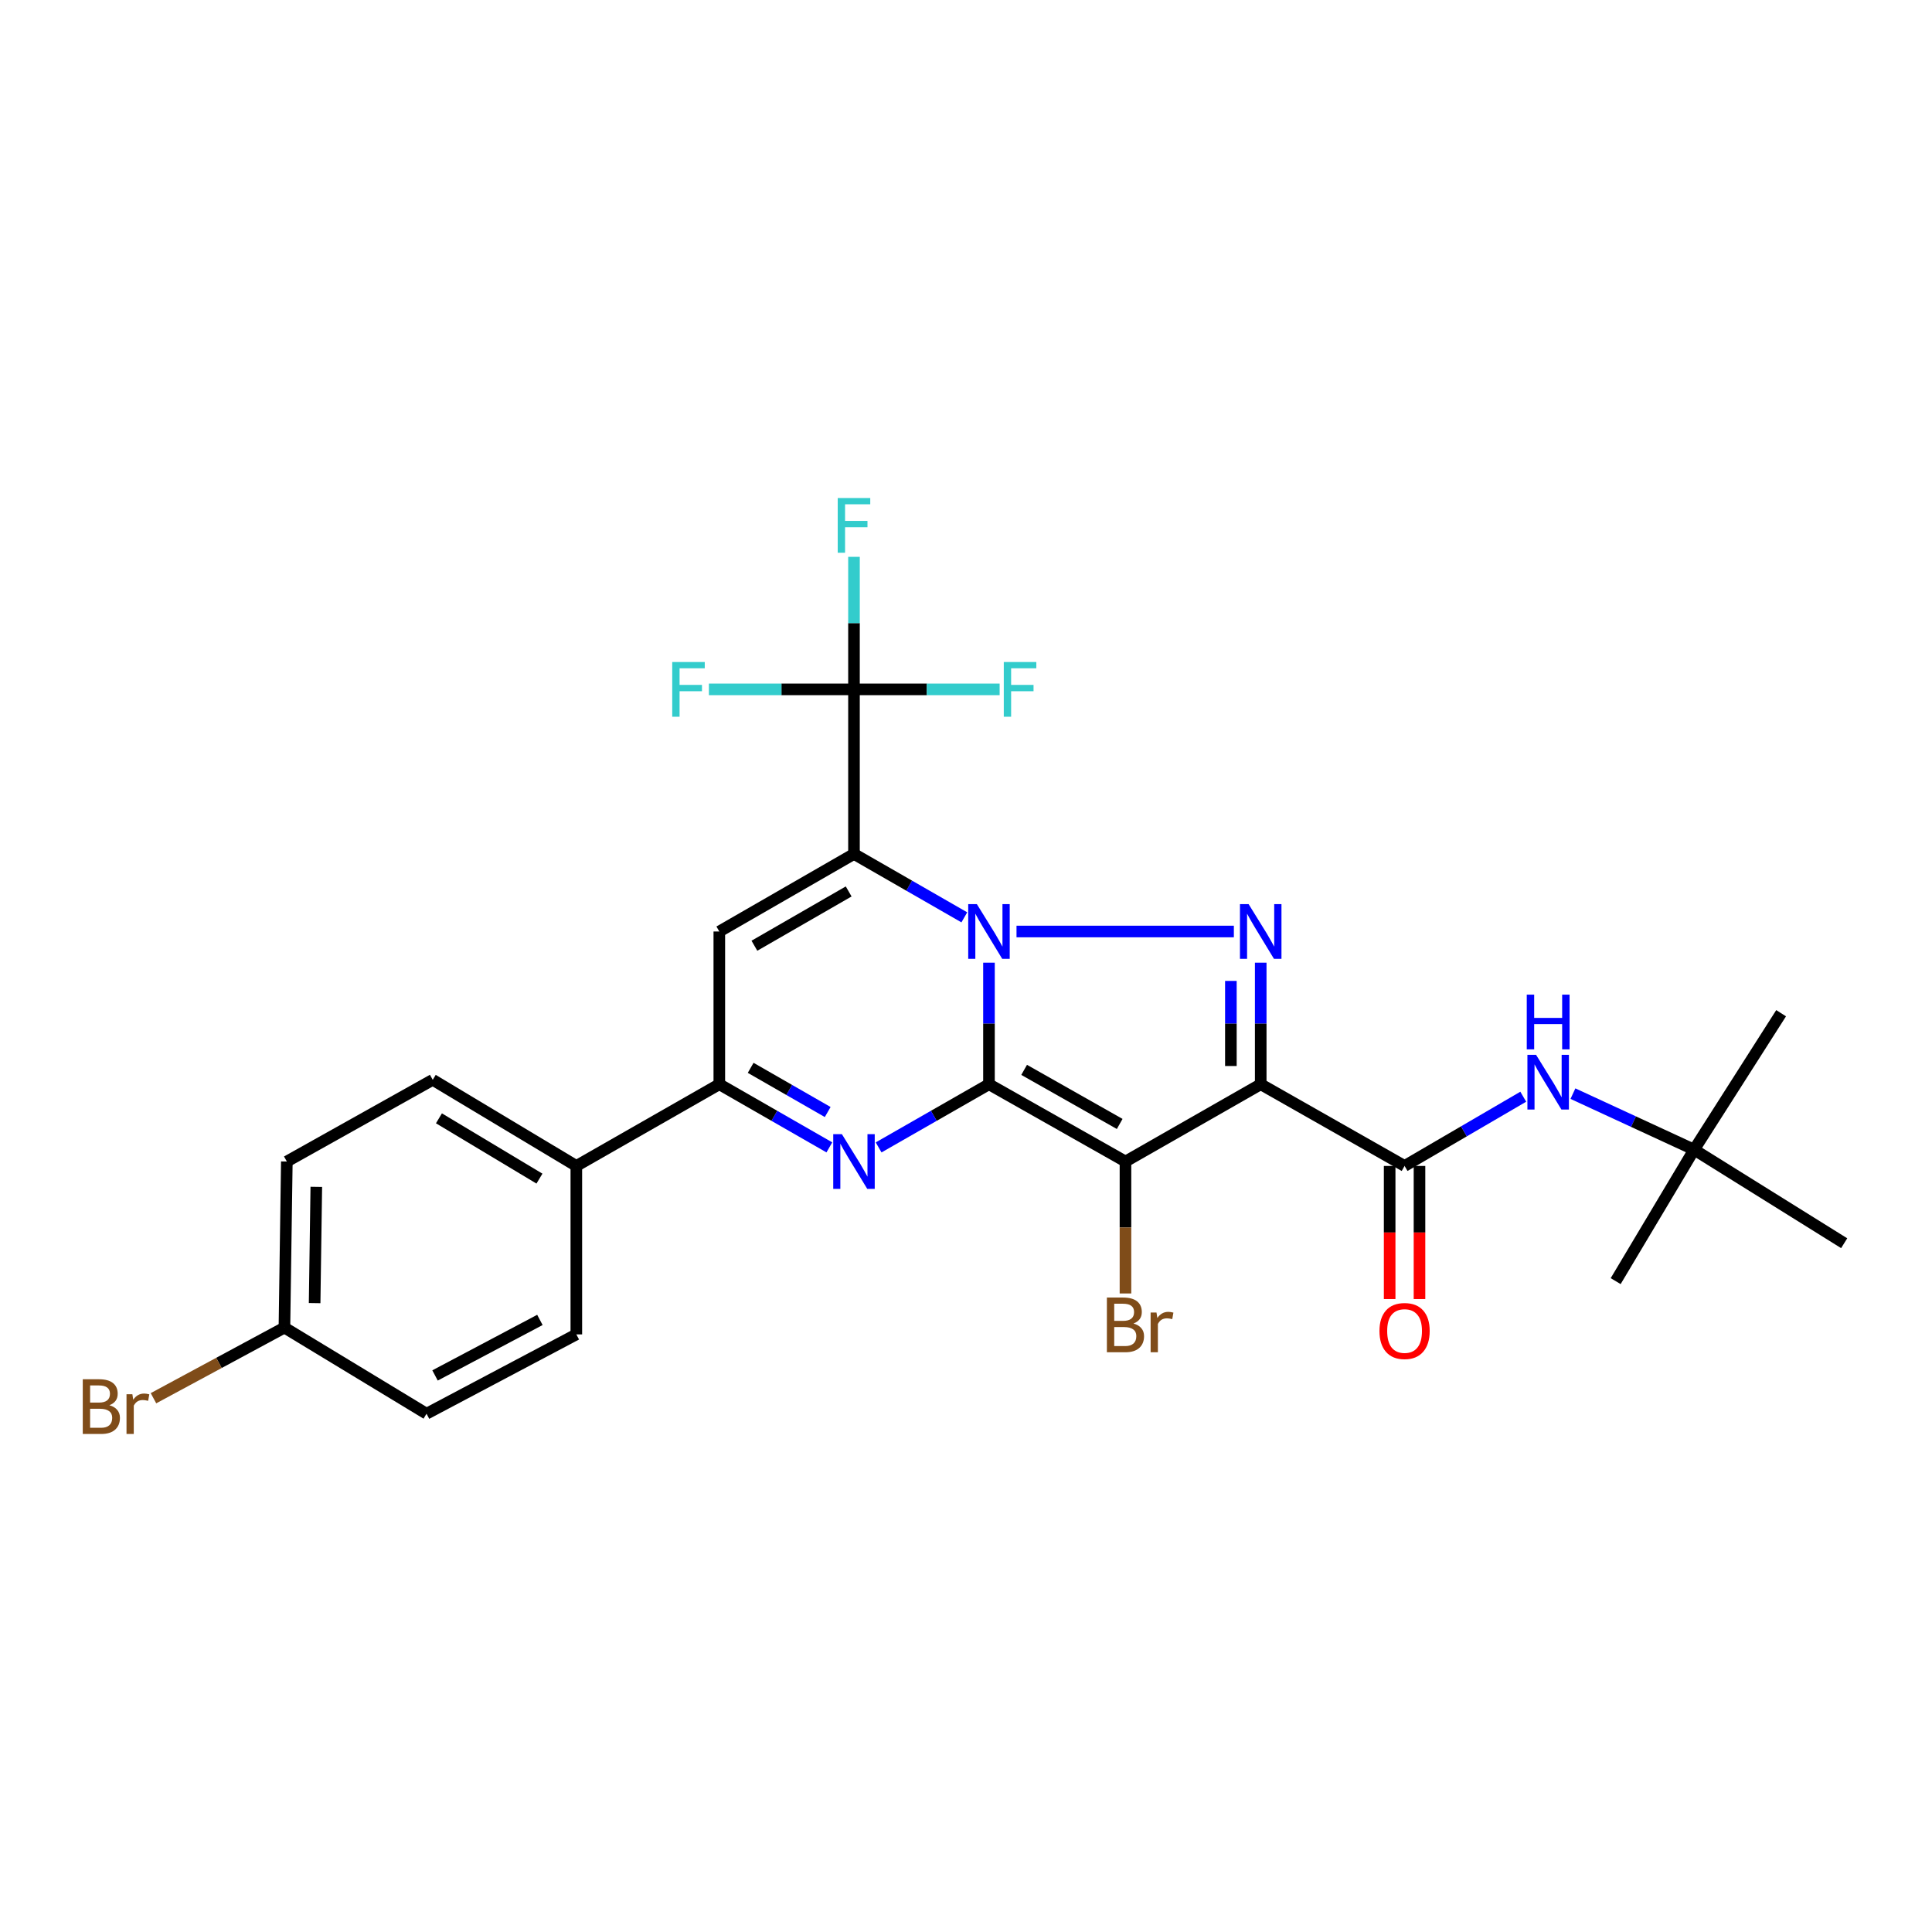 <?xml version='1.0' encoding='iso-8859-1'?>
<svg version='1.1' baseProfile='full'
              xmlns='http://www.w3.org/2000/svg'
                      xmlns:rdkit='http://www.rdkit.org/xml'
                      xmlns:xlink='http://www.w3.org/1999/xlink'
                  xml:space='preserve'
width='1000px' height='1000px' viewBox='0 0 1000 1000'>
<!-- END OF HEADER -->
<rect style='opacity:1.0;fill:#FFFFFF;stroke:none' width='1000' height='1000' x='0' y='0'> </rect>
<path class='bond-0' d='M 511.89,561.203 L 511.89,529.742' style='fill:none;fill-rule:evenodd;stroke:#000000;stroke-width:6px;stroke-linecap:butt;stroke-linejoin:miter;stroke-opacity:1' />
<path class='bond-0' d='M 511.89,529.742 L 511.89,498.281' style='fill:none;fill-rule:evenodd;stroke:#0000FF;stroke-width:6px;stroke-linecap:butt;stroke-linejoin:miter;stroke-opacity:1' />
<path class='bond-2' d='M 511.89,561.203 L 582.54,601.196' style='fill:none;fill-rule:evenodd;stroke:#000000;stroke-width:6px;stroke-linecap:butt;stroke-linejoin:miter;stroke-opacity:1' />
<path class='bond-2' d='M 530.096,553.761 L 579.551,581.756' style='fill:none;fill-rule:evenodd;stroke:#000000;stroke-width:6px;stroke-linecap:butt;stroke-linejoin:miter;stroke-opacity:1' />
<path class='bond-5' d='M 511.89,561.203 L 483.332,577.55' style='fill:none;fill-rule:evenodd;stroke:#000000;stroke-width:6px;stroke-linecap:butt;stroke-linejoin:miter;stroke-opacity:1' />
<path class='bond-5' d='M 483.332,577.55 L 454.774,593.896' style='fill:none;fill-rule:evenodd;stroke:#0000FF;stroke-width:6px;stroke-linecap:butt;stroke-linejoin:miter;stroke-opacity:1' />
<path class='bond-1' d='M 499.135,474.817 L 470.578,458.412' style='fill:none;fill-rule:evenodd;stroke:#0000FF;stroke-width:6px;stroke-linecap:butt;stroke-linejoin:miter;stroke-opacity:1' />
<path class='bond-1' d='M 470.578,458.412 L 442.021,442.006' style='fill:none;fill-rule:evenodd;stroke:#000000;stroke-width:6px;stroke-linecap:butt;stroke-linejoin:miter;stroke-opacity:1' />
<path class='bond-4' d='M 526.146,482.144 L 638.646,482.144' style='fill:none;fill-rule:evenodd;stroke:#0000FF;stroke-width:6px;stroke-linecap:butt;stroke-linejoin:miter;stroke-opacity:1' />
<path class='bond-9' d='M 442.021,442.006 L 442.021,356.821' style='fill:none;fill-rule:evenodd;stroke:#000000;stroke-width:6px;stroke-linecap:butt;stroke-linejoin:miter;stroke-opacity:1' />
<path class='bond-28' d='M 442.021,442.006 L 372.315,482.144' style='fill:none;fill-rule:evenodd;stroke:#000000;stroke-width:6px;stroke-linecap:butt;stroke-linejoin:miter;stroke-opacity:1' />
<path class='bond-28' d='M 439.272,461.411 L 390.478,489.508' style='fill:none;fill-rule:evenodd;stroke:#000000;stroke-width:6px;stroke-linecap:butt;stroke-linejoin:miter;stroke-opacity:1' />
<path class='bond-3' d='M 582.54,601.196 L 652.546,561.203' style='fill:none;fill-rule:evenodd;stroke:#000000;stroke-width:6px;stroke-linecap:butt;stroke-linejoin:miter;stroke-opacity:1' />
<path class='bond-12' d='M 582.54,601.196 L 582.54,635.346' style='fill:none;fill-rule:evenodd;stroke:#000000;stroke-width:6px;stroke-linecap:butt;stroke-linejoin:miter;stroke-opacity:1' />
<path class='bond-12' d='M 582.54,635.346 L 582.54,669.497' style='fill:none;fill-rule:evenodd;stroke:#7F4C19;stroke-width:6px;stroke-linecap:butt;stroke-linejoin:miter;stroke-opacity:1' />
<path class='bond-8' d='M 652.546,561.203 L 727.006,603.495' style='fill:none;fill-rule:evenodd;stroke:#000000;stroke-width:6px;stroke-linecap:butt;stroke-linejoin:miter;stroke-opacity:1' />
<path class='bond-27' d='M 652.546,561.203 L 652.546,529.742' style='fill:none;fill-rule:evenodd;stroke:#000000;stroke-width:6px;stroke-linecap:butt;stroke-linejoin:miter;stroke-opacity:1' />
<path class='bond-27' d='M 652.546,529.742 L 652.546,498.281' style='fill:none;fill-rule:evenodd;stroke:#0000FF;stroke-width:6px;stroke-linecap:butt;stroke-linejoin:miter;stroke-opacity:1' />
<path class='bond-27' d='M 637.102,551.765 L 637.102,529.742' style='fill:none;fill-rule:evenodd;stroke:#000000;stroke-width:6px;stroke-linecap:butt;stroke-linejoin:miter;stroke-opacity:1' />
<path class='bond-27' d='M 637.102,529.742 L 637.102,507.719' style='fill:none;fill-rule:evenodd;stroke:#0000FF;stroke-width:6px;stroke-linecap:butt;stroke-linejoin:miter;stroke-opacity:1' />
<path class='bond-7' d='M 429.272,593.881 L 400.793,577.542' style='fill:none;fill-rule:evenodd;stroke:#0000FF;stroke-width:6px;stroke-linecap:butt;stroke-linejoin:miter;stroke-opacity:1' />
<path class='bond-7' d='M 400.793,577.542 L 372.315,561.203' style='fill:none;fill-rule:evenodd;stroke:#000000;stroke-width:6px;stroke-linecap:butt;stroke-linejoin:miter;stroke-opacity:1' />
<path class='bond-7' d='M 428.414,575.583 L 408.479,564.146' style='fill:none;fill-rule:evenodd;stroke:#0000FF;stroke-width:6px;stroke-linecap:butt;stroke-linejoin:miter;stroke-opacity:1' />
<path class='bond-7' d='M 408.479,564.146 L 388.544,552.708' style='fill:none;fill-rule:evenodd;stroke:#000000;stroke-width:6px;stroke-linecap:butt;stroke-linejoin:miter;stroke-opacity:1' />
<path class='bond-6' d='M 372.315,482.144 L 372.315,561.203' style='fill:none;fill-rule:evenodd;stroke:#000000;stroke-width:6px;stroke-linecap:butt;stroke-linejoin:miter;stroke-opacity:1' />
<path class='bond-11' d='M 372.315,561.203 L 298.31,603.495' style='fill:none;fill-rule:evenodd;stroke:#000000;stroke-width:6px;stroke-linecap:butt;stroke-linejoin:miter;stroke-opacity:1' />
<path class='bond-10' d='M 727.006,603.495 L 757.721,585.577' style='fill:none;fill-rule:evenodd;stroke:#000000;stroke-width:6px;stroke-linecap:butt;stroke-linejoin:miter;stroke-opacity:1' />
<path class='bond-10' d='M 757.721,585.577 L 788.437,567.659' style='fill:none;fill-rule:evenodd;stroke:#0000FF;stroke-width:6px;stroke-linecap:butt;stroke-linejoin:miter;stroke-opacity:1' />
<path class='bond-13' d='M 719.283,603.495 L 719.283,637.942' style='fill:none;fill-rule:evenodd;stroke:#000000;stroke-width:6px;stroke-linecap:butt;stroke-linejoin:miter;stroke-opacity:1' />
<path class='bond-13' d='M 719.283,637.942 L 719.283,672.389' style='fill:none;fill-rule:evenodd;stroke:#FF0000;stroke-width:6px;stroke-linecap:butt;stroke-linejoin:miter;stroke-opacity:1' />
<path class='bond-13' d='M 734.728,603.495 L 734.728,637.942' style='fill:none;fill-rule:evenodd;stroke:#000000;stroke-width:6px;stroke-linecap:butt;stroke-linejoin:miter;stroke-opacity:1' />
<path class='bond-13' d='M 734.728,637.942 L 734.728,672.389' style='fill:none;fill-rule:evenodd;stroke:#FF0000;stroke-width:6px;stroke-linecap:butt;stroke-linejoin:miter;stroke-opacity:1' />
<path class='bond-15' d='M 442.021,356.821 L 442.021,322.52' style='fill:none;fill-rule:evenodd;stroke:#000000;stroke-width:6px;stroke-linecap:butt;stroke-linejoin:miter;stroke-opacity:1' />
<path class='bond-15' d='M 442.021,322.52 L 442.021,288.219' style='fill:none;fill-rule:evenodd;stroke:#33CCCC;stroke-width:6px;stroke-linecap:butt;stroke-linejoin:miter;stroke-opacity:1' />
<path class='bond-16' d='M 442.021,356.821 L 479.715,356.821' style='fill:none;fill-rule:evenodd;stroke:#000000;stroke-width:6px;stroke-linecap:butt;stroke-linejoin:miter;stroke-opacity:1' />
<path class='bond-16' d='M 479.715,356.821 L 517.409,356.821' style='fill:none;fill-rule:evenodd;stroke:#33CCCC;stroke-width:6px;stroke-linecap:butt;stroke-linejoin:miter;stroke-opacity:1' />
<path class='bond-17' d='M 442.021,356.821 L 404.473,356.821' style='fill:none;fill-rule:evenodd;stroke:#000000;stroke-width:6px;stroke-linecap:butt;stroke-linejoin:miter;stroke-opacity:1' />
<path class='bond-17' d='M 404.473,356.821 L 366.926,356.821' style='fill:none;fill-rule:evenodd;stroke:#33CCCC;stroke-width:6px;stroke-linecap:butt;stroke-linejoin:miter;stroke-opacity:1' />
<path class='bond-14' d='M 814.148,566.066 L 845.508,580.563' style='fill:none;fill-rule:evenodd;stroke:#0000FF;stroke-width:6px;stroke-linecap:butt;stroke-linejoin:miter;stroke-opacity:1' />
<path class='bond-14' d='M 845.508,580.563 L 876.868,595.061' style='fill:none;fill-rule:evenodd;stroke:#000000;stroke-width:6px;stroke-linecap:butt;stroke-linejoin:miter;stroke-opacity:1' />
<path class='bond-18' d='M 298.31,603.495 L 223.988,558.912' style='fill:none;fill-rule:evenodd;stroke:#000000;stroke-width:6px;stroke-linecap:butt;stroke-linejoin:miter;stroke-opacity:1' />
<path class='bond-18' d='M 279.217,610.052 L 227.192,578.844' style='fill:none;fill-rule:evenodd;stroke:#000000;stroke-width:6px;stroke-linecap:butt;stroke-linejoin:miter;stroke-opacity:1' />
<path class='bond-19' d='M 298.31,603.495 L 298.31,690.679' style='fill:none;fill-rule:evenodd;stroke:#000000;stroke-width:6px;stroke-linecap:butt;stroke-linejoin:miter;stroke-opacity:1' />
<path class='bond-24' d='M 876.868,595.061 L 954.545,643.488' style='fill:none;fill-rule:evenodd;stroke:#000000;stroke-width:6px;stroke-linecap:butt;stroke-linejoin:miter;stroke-opacity:1' />
<path class='bond-25' d='M 876.868,595.061 L 921.906,524.437' style='fill:none;fill-rule:evenodd;stroke:#000000;stroke-width:6px;stroke-linecap:butt;stroke-linejoin:miter;stroke-opacity:1' />
<path class='bond-26' d='M 876.868,595.061 L 836.267,663.111' style='fill:none;fill-rule:evenodd;stroke:#000000;stroke-width:6px;stroke-linecap:butt;stroke-linejoin:miter;stroke-opacity:1' />
<path class='bond-22' d='M 223.988,558.912 L 148.465,601.196' style='fill:none;fill-rule:evenodd;stroke:#000000;stroke-width:6px;stroke-linecap:butt;stroke-linejoin:miter;stroke-opacity:1' />
<path class='bond-21' d='M 298.31,690.679 L 220.77,731.736' style='fill:none;fill-rule:evenodd;stroke:#000000;stroke-width:6px;stroke-linecap:butt;stroke-linejoin:miter;stroke-opacity:1' />
<path class='bond-21' d='M 279.452,683.188 L 225.174,711.928' style='fill:none;fill-rule:evenodd;stroke:#000000;stroke-width:6px;stroke-linecap:butt;stroke-linejoin:miter;stroke-opacity:1' />
<path class='bond-20' d='M 147.22,687.161 L 220.77,731.736' style='fill:none;fill-rule:evenodd;stroke:#000000;stroke-width:6px;stroke-linecap:butt;stroke-linejoin:miter;stroke-opacity:1' />
<path class='bond-23' d='M 147.22,687.161 L 113.327,705.44' style='fill:none;fill-rule:evenodd;stroke:#000000;stroke-width:6px;stroke-linecap:butt;stroke-linejoin:miter;stroke-opacity:1' />
<path class='bond-23' d='M 113.327,705.44 L 79.434,723.72' style='fill:none;fill-rule:evenodd;stroke:#7F4C19;stroke-width:6px;stroke-linecap:butt;stroke-linejoin:miter;stroke-opacity:1' />
<path class='bond-29' d='M 147.22,687.161 L 148.465,601.196' style='fill:none;fill-rule:evenodd;stroke:#000000;stroke-width:6px;stroke-linecap:butt;stroke-linejoin:miter;stroke-opacity:1' />
<path class='bond-29' d='M 162.85,674.49 L 163.721,614.314' style='fill:none;fill-rule:evenodd;stroke:#000000;stroke-width:6px;stroke-linecap:butt;stroke-linejoin:miter;stroke-opacity:1' />
<path  class='atom-1' d='M 505.63 467.984
L 514.91 482.984
Q 515.83 484.464, 517.31 487.144
Q 518.79 489.824, 518.87 489.984
L 518.87 467.984
L 522.63 467.984
L 522.63 496.304
L 518.75 496.304
L 508.79 479.904
Q 507.63 477.984, 506.39 475.784
Q 505.19 473.584, 504.83 472.904
L 504.83 496.304
L 501.15 496.304
L 501.15 467.984
L 505.63 467.984
' fill='#0000FF'/>
<path  class='atom-5' d='M 646.286 467.984
L 655.566 482.984
Q 656.486 484.464, 657.966 487.144
Q 659.446 489.824, 659.526 489.984
L 659.526 467.984
L 663.286 467.984
L 663.286 496.304
L 659.406 496.304
L 649.446 479.904
Q 648.286 477.984, 647.046 475.784
Q 645.846 473.584, 645.486 472.904
L 645.486 496.304
L 641.806 496.304
L 641.806 467.984
L 646.286 467.984
' fill='#0000FF'/>
<path  class='atom-6' d='M 435.761 587.036
L 445.041 602.036
Q 445.961 603.516, 447.441 606.196
Q 448.921 608.876, 449.001 609.036
L 449.001 587.036
L 452.761 587.036
L 452.761 615.356
L 448.881 615.356
L 438.921 598.956
Q 437.761 597.036, 436.521 594.836
Q 435.321 592.636, 434.961 591.956
L 434.961 615.356
L 431.281 615.356
L 431.281 587.036
L 435.761 587.036
' fill='#0000FF'/>
<path  class='atom-11' d='M 795.068 545.979
L 804.348 560.979
Q 805.268 562.459, 806.748 565.139
Q 808.228 567.819, 808.308 567.979
L 808.308 545.979
L 812.068 545.979
L 812.068 574.299
L 808.188 574.299
L 798.228 557.899
Q 797.068 555.979, 795.828 553.779
Q 794.628 551.579, 794.268 550.899
L 794.268 574.299
L 790.588 574.299
L 790.588 545.979
L 795.068 545.979
' fill='#0000FF'/>
<path  class='atom-11' d='M 790.248 514.827
L 794.088 514.827
L 794.088 526.867
L 808.568 526.867
L 808.568 514.827
L 812.408 514.827
L 812.408 543.147
L 808.568 543.147
L 808.568 530.067
L 794.088 530.067
L 794.088 543.147
L 790.248 543.147
L 790.248 514.827
' fill='#0000FF'/>
<path  class='atom-13' d='M 586.68 685.051
Q 589.4 685.811, 590.76 687.491
Q 592.16 689.131, 592.16 691.571
Q 592.16 695.491, 589.64 697.731
Q 587.16 699.931, 582.44 699.931
L 572.92 699.931
L 572.92 671.611
L 581.28 671.611
Q 586.12 671.611, 588.56 673.571
Q 591 675.531, 591 679.131
Q 591 683.411, 586.68 685.051
M 576.72 674.811
L 576.72 683.691
L 581.28 683.691
Q 584.08 683.691, 585.52 682.571
Q 587 681.411, 587 679.131
Q 587 674.811, 581.28 674.811
L 576.72 674.811
M 582.44 696.731
Q 585.2 696.731, 586.68 695.411
Q 588.16 694.091, 588.16 691.571
Q 588.16 689.251, 586.52 688.091
Q 584.92 686.891, 581.84 686.891
L 576.72 686.891
L 576.72 696.731
L 582.44 696.731
' fill='#7F4C19'/>
<path  class='atom-13' d='M 598.6 679.371
L 599.04 682.211
Q 601.2 679.011, 604.72 679.011
Q 605.84 679.011, 607.36 679.411
L 606.76 682.771
Q 605.04 682.371, 604.08 682.371
Q 602.4 682.371, 601.28 683.051
Q 600.2 683.691, 599.32 685.251
L 599.32 699.931
L 595.56 699.931
L 595.56 679.371
L 598.6 679.371
' fill='#7F4C19'/>
<path  class='atom-14' d='M 714.006 688.923
Q 714.006 682.123, 717.366 678.323
Q 720.726 674.523, 727.006 674.523
Q 733.286 674.523, 736.646 678.323
Q 740.006 682.123, 740.006 688.923
Q 740.006 695.803, 736.606 699.723
Q 733.206 703.603, 727.006 703.603
Q 720.766 703.603, 717.366 699.723
Q 714.006 695.843, 714.006 688.923
M 727.006 700.403
Q 731.326 700.403, 733.646 697.523
Q 736.006 694.603, 736.006 688.923
Q 736.006 683.363, 733.646 680.563
Q 731.326 677.723, 727.006 677.723
Q 722.686 677.723, 720.326 680.523
Q 718.006 683.323, 718.006 688.923
Q 718.006 694.643, 720.326 697.523
Q 722.686 700.403, 727.006 700.403
' fill='#FF0000'/>
<path  class='atom-16' d='M 433.601 257.777
L 450.441 257.777
L 450.441 261.017
L 437.401 261.017
L 437.401 269.617
L 449.001 269.617
L 449.001 272.897
L 437.401 272.897
L 437.401 286.097
L 433.601 286.097
L 433.601 257.777
' fill='#33CCCC'/>
<path  class='atom-17' d='M 519.558 342.661
L 536.398 342.661
L 536.398 345.901
L 523.358 345.901
L 523.358 354.501
L 534.958 354.501
L 534.958 357.781
L 523.358 357.781
L 523.358 370.981
L 519.558 370.981
L 519.558 342.661
' fill='#33CCCC'/>
<path  class='atom-18' d='M 347.944 342.661
L 364.784 342.661
L 364.784 345.901
L 351.744 345.901
L 351.744 354.501
L 363.344 354.501
L 363.344 357.781
L 351.744 357.781
L 351.744 370.981
L 347.944 370.981
L 347.944 342.661
' fill='#33CCCC'/>
<path  class='atom-24' d='M 56.599 727.343
Q 59.319 728.103, 60.679 729.783
Q 62.08 731.423, 62.08 733.863
Q 62.08 737.783, 59.559 740.023
Q 57.08 742.223, 52.359 742.223
L 42.84 742.223
L 42.84 713.903
L 51.2 713.903
Q 56.039 713.903, 58.48 715.863
Q 60.919 717.823, 60.919 721.423
Q 60.919 725.703, 56.599 727.343
M 46.639 717.103
L 46.639 725.983
L 51.2 725.983
Q 53.999 725.983, 55.44 724.863
Q 56.919 723.703, 56.919 721.423
Q 56.919 717.103, 51.2 717.103
L 46.639 717.103
M 52.359 739.023
Q 55.12 739.023, 56.599 737.703
Q 58.08 736.383, 58.08 733.863
Q 58.08 731.543, 56.44 730.383
Q 54.84 729.183, 51.76 729.183
L 46.639 729.183
L 46.639 739.023
L 52.359 739.023
' fill='#7F4C19'/>
<path  class='atom-24' d='M 68.519 721.663
L 68.96 724.503
Q 71.12 721.303, 74.639 721.303
Q 75.76 721.303, 77.279 721.703
L 76.68 725.063
Q 74.96 724.663, 73.999 724.663
Q 72.32 724.663, 71.2 725.343
Q 70.12 725.983, 69.24 727.543
L 69.24 742.223
L 65.48 742.223
L 65.48 721.663
L 68.519 721.663
' fill='#7F4C19'/>
</svg>
